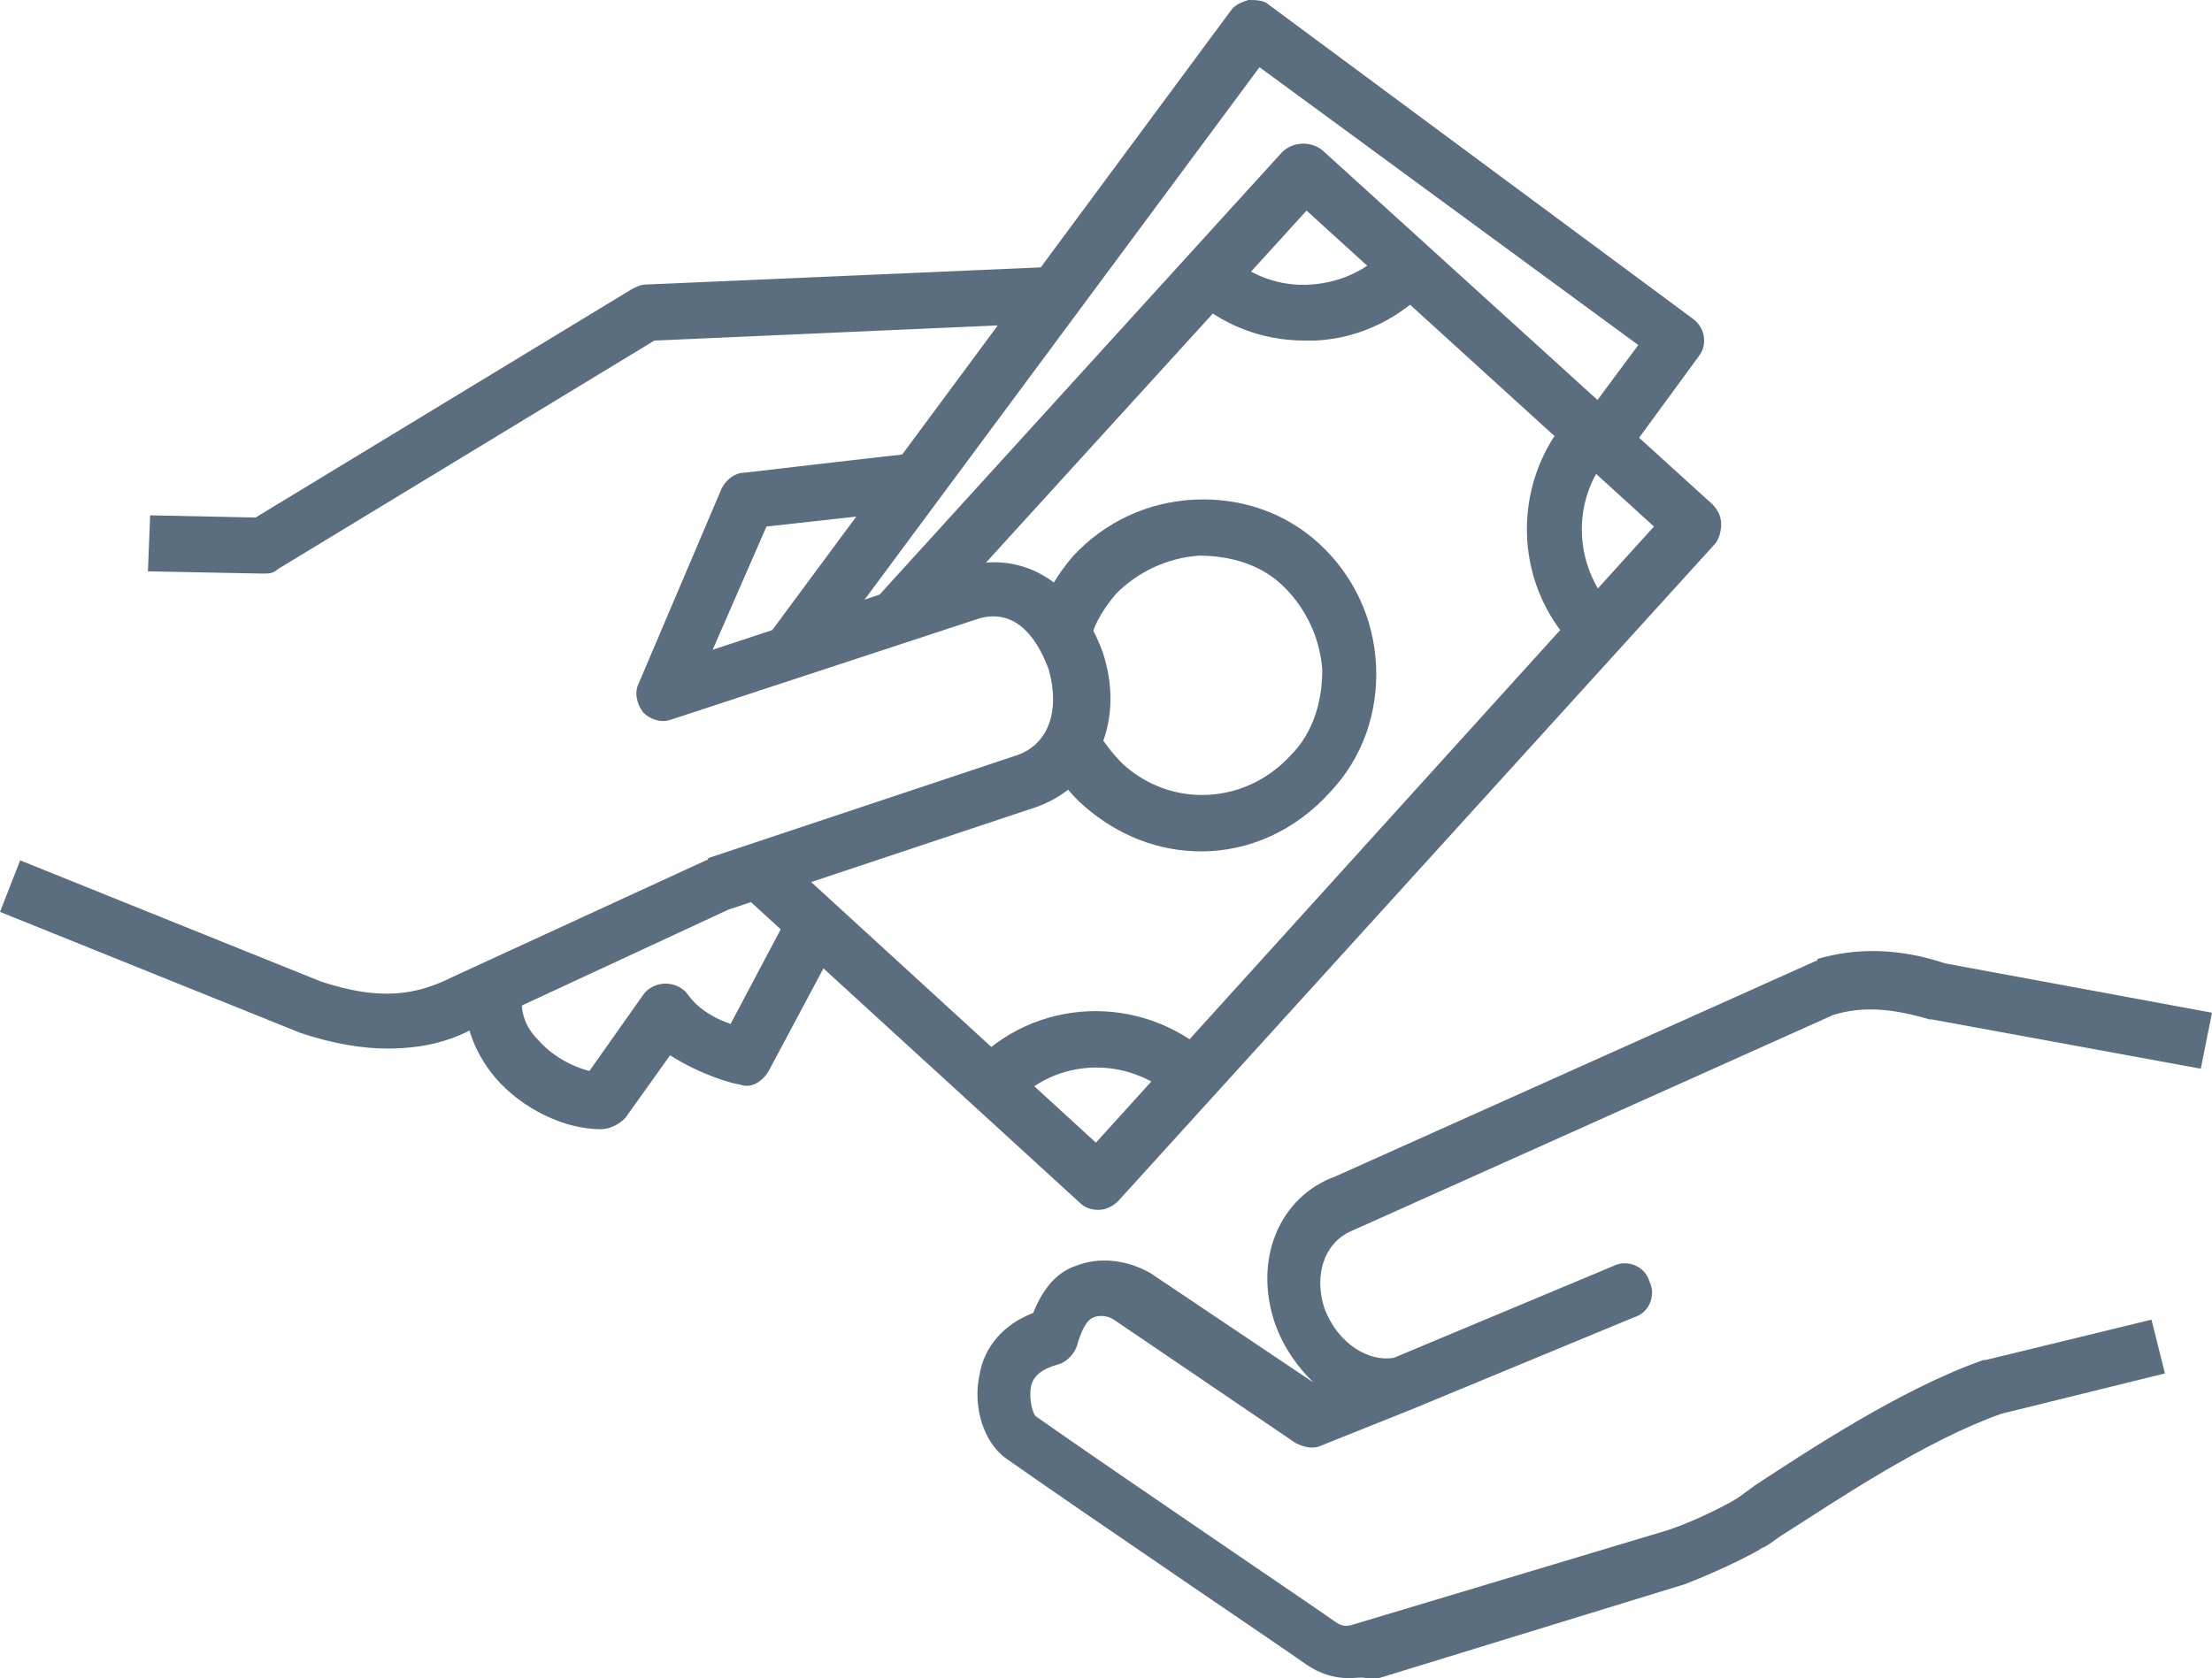 <svg viewBox="0 0 98.7 74.9" xmlns="http://www.w3.org/2000/svg" xmlns:xlink="http://www.w3.org/1999/xlink" id="Layer_1" overflow="hidden"><g><g><path d="M60.2 74.9C59.5 74.9 58.9 74.7 58.3 74.3 58.2 74.2 48.3 67.5 44.9 65.1 43.9 64.4 43.4 62.8 43.7 61.4 43.9 60.1 44.8 59.1 46.1 58.6 46.5 57.6 47.1 56.8 48 56.5 49 56.1 50.2 56.2 51.3 56.8L58.6 61.7C57.9 61 57.3 60.2 56.9 59.1 55.9 56.2 57.1 53.4 59.6 52.5L81 42.9C81 42.9 81.1 42.9 81.1 42.8 82.8 42.3 84.7 42.3 86.8 43L98.7 45.2 98.2 47.7 86.2 45.5C86.2 45.5 86.1 45.5 86.1 45.5 84.4 45 83.1 44.9 81.8 45.3L60.4 54.9C59.1 55.4 58.6 56.9 59.1 58.4 59.7 60 61.1 60.8 62.2 60.6L72 56.5C72.6 56.2 73.4 56.5 73.6 57.2 73.9 57.8 73.6 58.6 72.9 58.8L63 62.9C63 62.9 63 62.9 63 62.9L59 64.5C58.6 64.7 58.2 64.6 57.8 64.4L49.7 58.9C49.4 58.7 49 58.7 48.8 58.8 48.5 58.9 48.3 59.3 48.1 59.9 48 60.4 47.6 60.8 47.2 60.9 46.5 61.1 46.1 61.4 46 61.9 45.9 62.5 46.1 63.1 46.2 63.2 49.6 65.6 59.5 72.3 59.6 72.4 59.9 72.6 60.1 72.6 60.4 72.5L74.4 68.3C75.9 67.8 77.3 67 77.3 67 77.5 66.9 77.9 66.6 78.3 66.3 80.6 64.8 84.8 62 88.5 60.7 88.5 60.7 88.6 60.7 88.6 60.7L96 58.9 96.6 61.3 89.3 63.1C85.9 64.3 81.9 67 79.7 68.4 79.2 68.7 78.9 69 78.6 69.1 78.5 69.2 77 70 75.2 70.7L61.2 75C60.9 74.8 60.6 74.9 60.2 74.9Z" fill="#5b6e7f"/></g><g><path d="M26.8 50.4C26.8 50.4 26.8 50.4 26.8 50.4 25.2 50.4 23.3 49.5 22.1 48.1 21.1 46.9 20.6 45.5 20.8 44L23.3 44.3C23.2 45.1 23.4 45.8 24 46.4 24.6 47.1 25.5 47.6 26.3 47.8L28.7 44.4C28.9 44.1 29.3 43.9 29.7 43.9 30.1 43.9 30.5 44.1 30.7 44.4 31.2 45.1 32 45.5 32.6 45.7L35.3 40.6 37.5 41.8 34.3 47.8C34 48.3 33.5 48.6 33 48.4 32.8 48.4 31.3 48 29.9 47.1L27.9 49.9C27.6 50.2 27.2 50.4 26.8 50.4Z" fill="#5b6e7f"/></g><g><path d="M17.3 46.8C16.2 46.8 14.9 46.6 13.4 46.1L0 40.7 0.9 38.4 14.3 43.8C17 44.7 18.6 44.4 20.2 43.6L31.5 38.4C31.5 38.4 31.6 38.4 31.6 38.3L45.4 33.7C46.8 33.2 47.3 31.7 46.8 29.9 46.4 28.8 45.5 27.1 43.7 27.6L30 32.1C29.5 32.3 29 32.1 28.7 31.8 28.4 31.4 28.3 30.9 28.5 30.5L32.2 21.8C32.4 21.4 32.8 21.1 33.2 21.1 33.2 21.1 40 20.3 41.1 20.2L41.4 22.7C40.5 22.8 36 23.3 34.2 23.5L31.8 29 43 25.3C45.7 24.5 48.1 26.1 49.2 29.1 50.2 32.1 49 35 46.3 36L32.5 40.6 21.3 45.8C20.3 46.4 19 46.8 17.3 46.8Z" fill="#5b6e7f"/></g><g><path d="M11.7 25.6C11.7 25.6 11.7 25.6 11.7 25.6L6.6 25.5 6.7 23 11.4 23.1 28.2 12.9C28.4 12.8 28.6 12.7 28.8 12.7L47.2 11.9 47.3 14.4 29.2 15.2 12.4 25.4C12.2 25.6 12 25.6 11.7 25.6Z" fill="#5b6e7f"/></g><g><path d="M36.4 29.7 34.4 28.2 54.9 0.5C55.1 0.2 55.4 0.1 55.7 0 56 0 56.4 0 56.6 0.2L75.5 14.2C76.1 14.6 76.2 15.4 75.8 15.9L72.8 20 70.8 18.5 73.1 15.4 56.2 3 36.4 29.7Z" fill="#5b6e7f"/></g><g><path d="M49 54C48.7 54 48.4 53.9 48.2 53.7L33 39.8 34.7 38 48.9 51 73.8 23.5 58.3 9.4 41 28.4 39.1 26.7 57.2 6.8C57.7 6.3 58.5 6.3 59 6.7L76.4 22.5C76.6 22.7 76.8 23 76.8 23.4 76.8 23.7 76.7 24.1 76.5 24.3L49.9 53.6C49.7 53.8 49.4 54 49 54 49 54 49 54 49 54Z" fill="#5b6e7f"/></g><g><path d="M53.6 38C51.7 38 49.9 37.3 48.4 36 47.7 35.4 47.2 34.7 46.8 33.9L49 32.7C49.3 33.2 49.7 33.7 50.1 34.1 52.3 36.1 55.6 35.9 57.6 33.7 58.6 32.7 59 31.3 59 29.9 58.9 28.5 58.3 27.2 57.3 26.2 56.3 25.2 54.9 24.8 53.5 24.8 52.1 24.9 50.8 25.5 49.8 26.5 49.3 27.1 48.9 27.7 48.7 28.4L46.3 27.6C46.6 26.6 47.2 25.6 47.9 24.8 49.3 23.3 51.2 22.4 53.3 22.3 55.4 22.2 57.4 22.9 58.9 24.3 60.4 25.7 61.3 27.6 61.4 29.7 61.5 31.8 60.8 33.8 59.4 35.3 57.8 37.1 55.7 38 53.6 38Z" fill="#5b6e7f"/></g><g><path d="M58.2 15.2C56.3 15.2 54.5 14.5 53.1 13.2L54.8 11.4C55.8 12.3 57.1 12.8 58.5 12.7 59.9 12.6 61.1 12 62 11L63.9 12.7C62.5 14.2 60.7 15.1 58.7 15.2 58.4 15.2 58.3 15.2 58.2 15.2Z" fill="#5b6e7f"/></g><g><path d="M70.6 29.2C67.5 26.4 67.3 21.6 70.1 18.5L71.9 20.2C70 22.3 70.2 25.5 72.2 27.4L70.6 29.2Z" fill="#5b6e7f"/></g><g><path d="M45.2 49.3 43.3 47.6C46.1 44.5 50.9 44.3 54 47.1L52.4 49C50.3 47.1 47.1 47.2 45.2 49.3Z" fill="#5b6e7f"/></g></g></svg>
